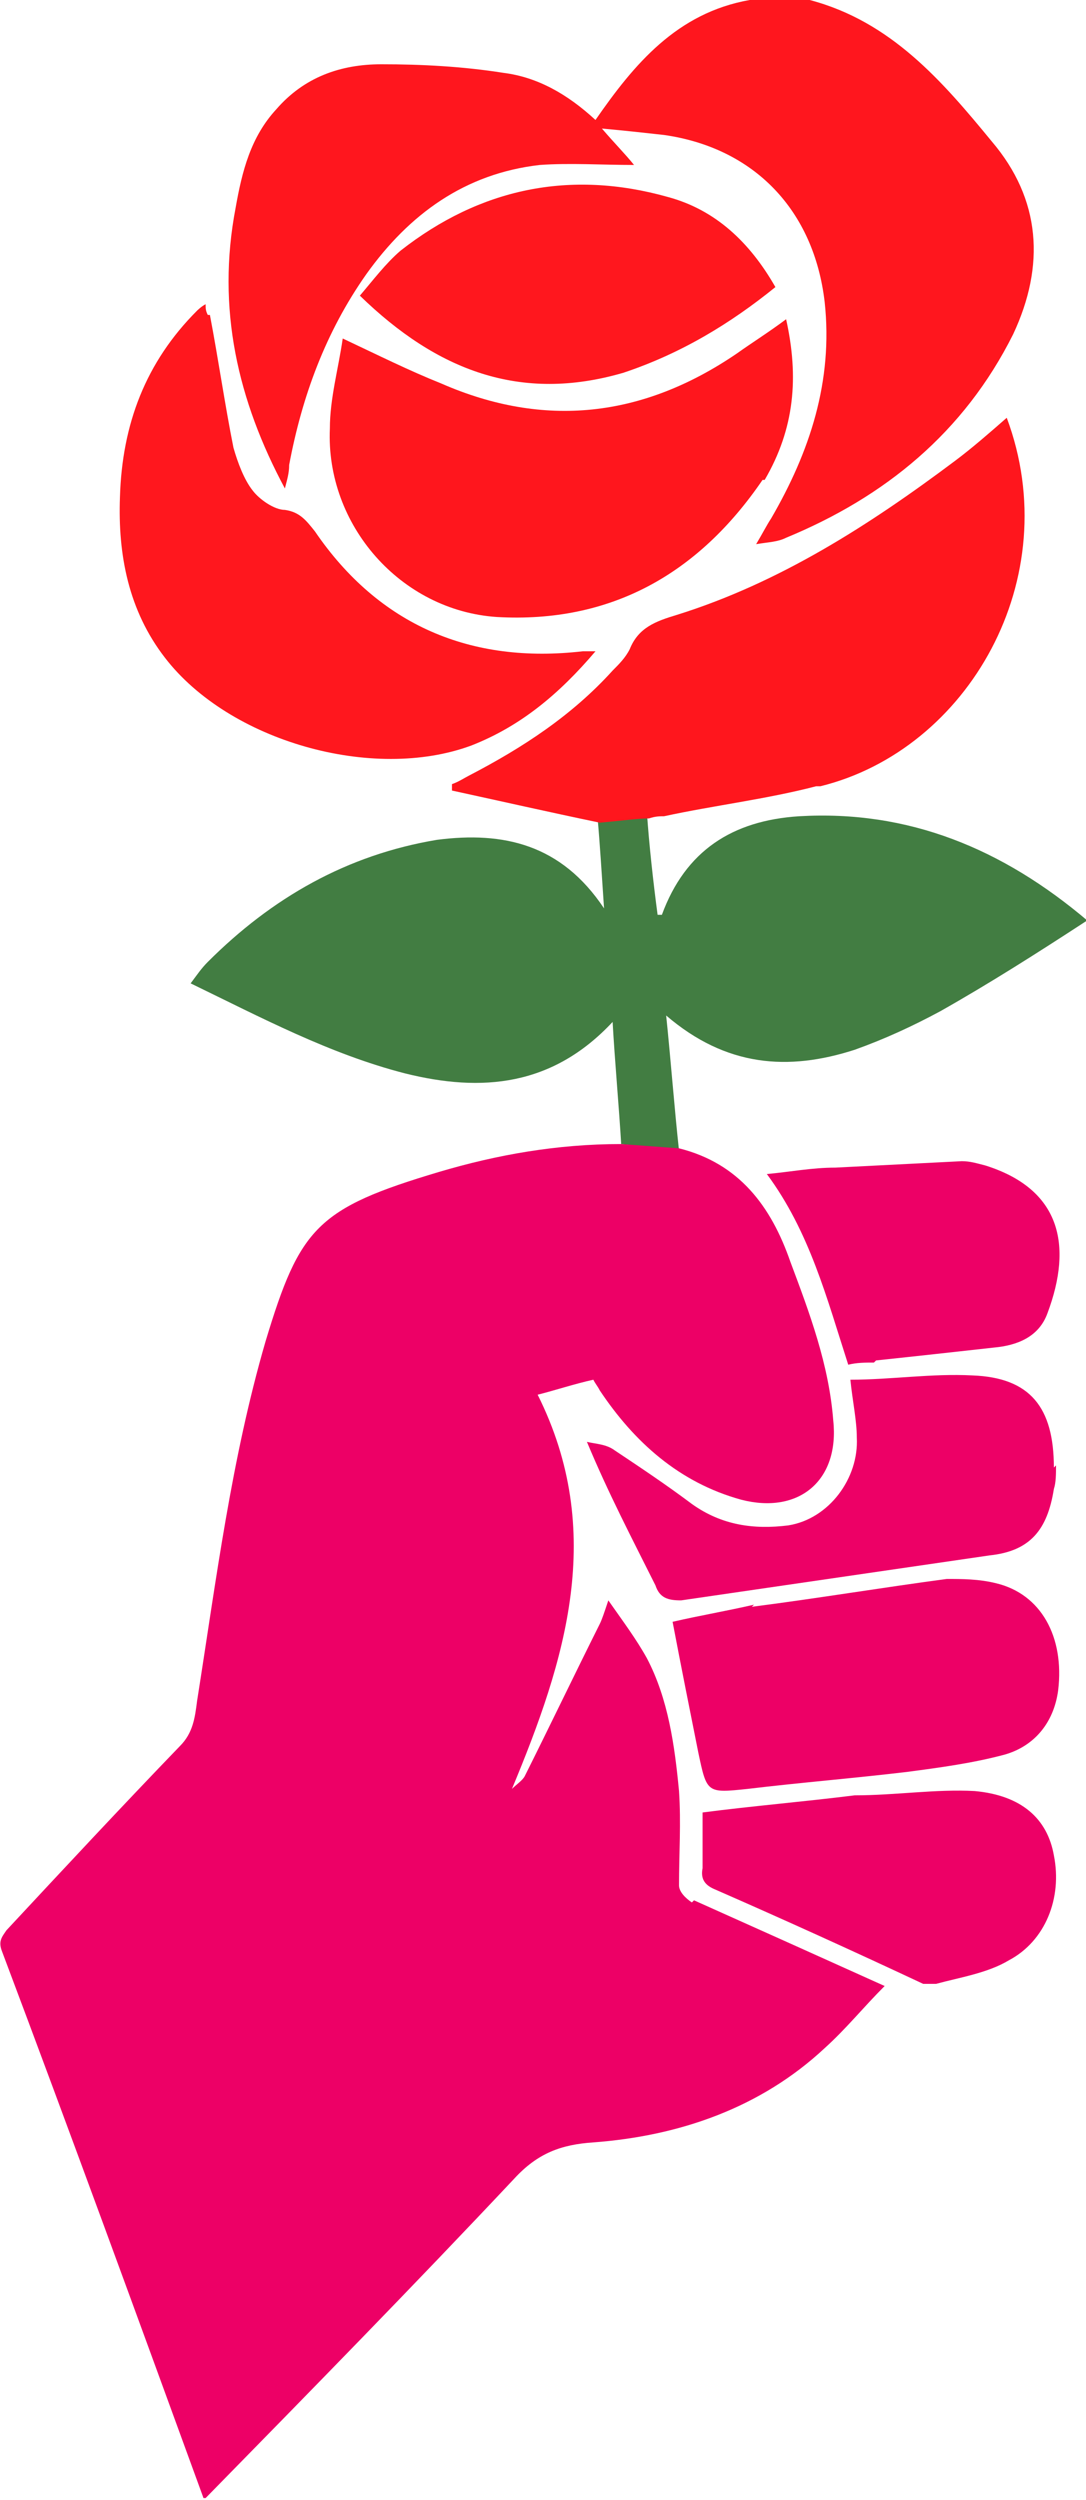 <?xml version="1.0" encoding="UTF-8"?>
<svg id="Layer_1" xmlns="http://www.w3.org/2000/svg" version="1.1" viewBox="0 0 50.7 116.7">
  <!-- Generator: Adobe Illustrator 29.1.0, SVG Export Plug-In . SVG Version: 2.1.0 Build 142)  -->
  <defs>
    <style>
      .st0 {
        fill: #ed0066;
      }

      .st1 {
        fill: #ff161e;
      }

      .st2 {
        fill: #ff171e;
      }

      .st3 {
        fill: #427d42;
      }

      .st4 {
        fill: #ff161d;
      }
    </style>
  </defs>
  <path class="st3" d="M50.7,43c-2.3,1.5-4.5,2.9-6.8,4.2-1.3.7-2.6,1.3-4,1.8-3.1,1-6,.8-8.8-1.6.2,1.9.4,4.5.6,6.3l-2.7-.3c-.1-1.7-.3-3.9-.4-5.7-2.8,3-6.1,3.3-9.7,2.4-3.5-.9-6.7-2.6-10-4.2.3-.4.5-.7.8-1,3-3,6.5-5,10.7-5.7,3.1-.4,5.8.2,7.8,3.2-.1-1.5-.2-3.1-.3-4.2,1.2,0,1.8-.2,2.3-.3.1,1.5.3,3.3.5,4.8,0,0,.2,0,.2,0,1.1-3,3.3-4.4,6.4-4.6,5.1-.3,9.5,1.5,13.5,4.9Z"/>
  <path class="st0" d="M32.4,88.7c2.9,1.3,5.8,2.6,8.9,4-1,1-1.8,2-2.8,2.9-3,2.8-6.8,4.1-10.8,4.4-1.5.1-2.6.5-3.7,1.7-4.7,5-9.5,9.9-14.4,14.9,0,0,0,0-.1,0-3.1-8.5-6.2-17-9.4-25.5-.2-.5,0-.7.2-1,2.7-2.9,5.4-5.8,8.1-8.6.6-.6.7-1.3.8-2.1.9-5.7,1.6-11.3,3.2-16.8,1.6-5.3,2.4-6.2,8.1-7.9,2.7-.8,5.5-1.3,8.5-1.3l2.7.2c2.8.7,4.3,2.7,5.2,5.3.9,2.4,1.8,4.8,2,7.4.3,2.8-1.6,4.4-4.3,3.7-2.9-.8-5-2.7-6.6-5.1-.1-.2-.2-.3-.3-.5-.9.2-1.8.5-2.6.7,3.2,6.4,1.3,12.4-1.2,18.4.2-.2.5-.4.6-.6,1.2-2.4,2.3-4.7,3.5-7.1.1-.2.2-.5.4-1.1.7,1,1.3,1.8,1.8,2.7,1,1.9,1.3,4.1,1.5,6.2.1,1.5,0,2.9,0,4.4,0,.3.3.6.6.8Z"/>
  <path class="st4" d="M38.1,36.7c-2.3.6-4.8.9-7.1,1.4-.2,0-.4,0-.7.1,0,0,0,0,0,0-.5,0-1.2.1-2.3.2-2.4-.5-4.6-1-6.9-1.5,0,0,0-.2,0-.3.3-.1.6-.3.8-.4,2.5-1.3,4.8-2.8,6.7-4.9.3-.3.6-.6.8-1,.4-1,1.2-1.3,2.2-1.6,4.8-1.5,9-4.2,13-7.2.8-.6,1.6-1.3,2.4-2,2.8,7.5-1.8,15.5-8.7,17.2Z"/>
  <path class="st1" d="M37.8,0c3.8,1,6.2,3.8,8.5,6.6,2.3,2.7,2.5,5.8,1,9-2.3,4.6-6,7.6-10.6,9.5-.4.2-.8.2-1.4.3.3-.5.5-.9.7-1.2,1.8-3.1,2.9-6.4,2.5-10.1-.5-4.3-3.3-7.2-7.5-7.8-.9-.1-1.8-.2-2.9-.3.6.7,1.1,1.2,1.5,1.7-1.5,0-3-.1-4.4,0-3.5.4-6.1,2.3-8.1,5.1-1.9,2.7-3,5.7-3.6,8.9,0,.4-.1.7-.2,1.1-2.2-4.1-3.2-8.4-2.3-13.1.3-1.7.7-3.3,1.9-4.6,1.3-1.5,3-2.1,4.9-2.1,1.9,0,3.8.1,5.7.4,1.6.2,3,1,4.3,2.2,1.8-2.6,3.8-5,7.2-5.6,1,0,2,0,3,0Z"/>
  <path class="st4" d="M35.6,22.4c-3,4.4-7.1,6.7-12.4,6.4-4.5-.3-8-4.3-7.8-8.8,0-1.4.4-2.8.6-4.2,1.7.8,3.1,1.5,4.6,2.1,4.8,2.1,9.4,1.6,13.8-1.4.7-.5,1.5-1,2.3-1.6.6,2.7.4,5.1-1,7.5Z"/>
  <path class="st2" d="M9.8,14.7c.4,2.1.7,4.2,1.1,6.2.2.7.5,1.5.9,2,.3.4,1,.9,1.5.9.7.1,1,.5,1.4,1,3,4.4,7.3,6.2,12.5,5.6.2,0,.3,0,.6,0-1.7,2-3.5,3.5-5.8,4.4-4.6,1.7-11.3-.2-14.3-4.1-1.7-2.2-2.2-4.8-2.1-7.5.1-3.4,1.2-6.3,3.6-8.7,0,0,.2-.2.4-.3,0,.2,0,.3.1.5Z"/>
  <path class="st0" d="M35.1,75c3.1-.4,6.1-.9,9.1-1.3.7,0,1.5,0,2.3.2,2.1.5,3.2,2.5,2.9,5-.2,1.5-1.1,2.6-2.5,3-1.5.4-3,.6-4.5.8-2.5.3-5,.5-7.5.8-1.9.2-1.9.2-2.3-1.7-.4-2-.8-4-1.2-6.1,1.3-.3,2.5-.5,3.8-.8Z"/>
  <path class="st2" d="M29.1,17.4c-4.8,1.4-8.7-.1-12.3-3.6.6-.7,1.2-1.5,1.9-2.1,3.7-2.9,7.9-3.8,12.5-2.5,2.2.6,3.8,2.1,5,4.2-2.1,1.7-4.4,3.1-7.1,4Z"/>
  <path class="st0" d="M49.3,68.4c0,.4,0,.8-.1,1.1-.3,1.9-1.1,2.9-3,3.1-4.8.7-9.6,1.4-14.4,2.1-.6,0-1-.1-1.2-.7-1.1-2.2-2.2-4.3-3.2-6.7.4.1.9.1,1.3.4,1.2.8,2.4,1.6,3.6,2.5,1.4,1,2.9,1.2,4.5,1,1.9-.3,3.3-2.2,3.2-4.1,0-.8-.2-1.7-.3-2.7,1.9,0,3.8-.3,5.7-.2,2.7.1,3.8,1.5,3.8,4.3Z"/>
  <path class="st0" d="M39.9,83.8c1.9,0,3.8-.3,5.6-.2,2.2.2,3.4,1.3,3.7,3,.4,2-.4,4-2.1,4.9-1,.6-2.3.8-3.4,1.1-.2,0-.4,0-.6,0-3.2-1.5-6.5-3-9.7-4.4-.5-.2-.7-.5-.6-1,0-.8,0-1.6,0-2.6,2.3-.3,4.7-.5,7.1-.8Z"/>
  <path class="st0" d="M40.8,63.6c-.4,0-.8,0-1.2.1-1-3.1-1.8-6.2-3.8-8.9,1.1-.1,2.1-.3,3.2-.3,2-.1,3.9-.2,5.9-.3.4,0,.7.1,1.1.2,3.5,1.1,4.1,3.7,2.9,6.9-.4,1.1-1.4,1.5-2.5,1.6-1.8.2-3.6.4-5.5.6Z"/>
</svg>